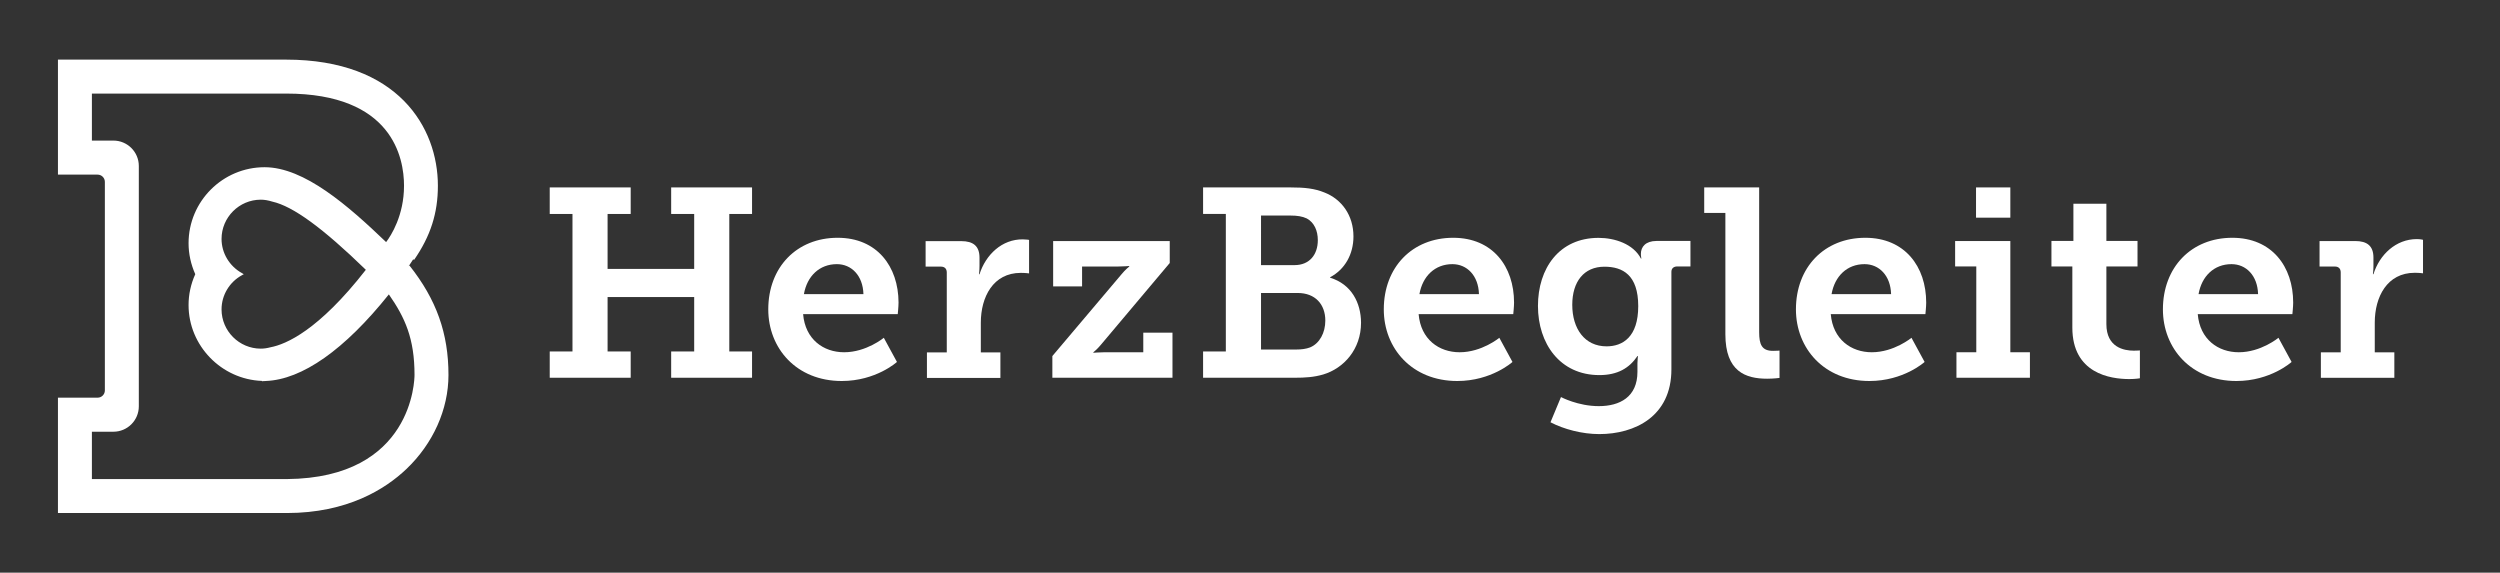 <svg xmlns="http://www.w3.org/2000/svg" xmlns:xlink="http://www.w3.org/1999/xlink" id="logo" x="0px" y="0px" viewBox="0 0 283.46 64.93" style="enable-background:new 0 0 283.46 64.93;" xml:space="preserve">
<rect x="0" y="0" width="283.46" height="64.93" fill="#333333" stroke="none"/>
<style type="text/css">
	.st0{fill:#FFFFFF;}
</style>
<g>
	<path class="st0" d="M46.34,30.18C46.34,30.18,46.34,30.18,46.34,30.18l0.51-0.78c0,0,0,0,0,0l0.1,0.07c1.87-2.71,2.7-5.3,2.7-8.41   c0-6.59-4.51-14.3-17.21-14.3H6.57V19.8h4.5c0.45,0,0.82,0.37,0.82,0.82v23.65c0,0.45-0.37,0.82-0.82,0.82h-4.5v13.08h25.95   c6.86,0,11.16-2.71,13.55-4.98c3.04-2.89,4.78-6.78,4.78-10.67c0-4.72-1.36-8.55-4.42-12.41L46.34,30.18z M32.52,54.32h-22.1v-5.37   h2.44c1.59,0,2.88-1.29,2.88-2.88V18.82c0-1.59-1.29-2.88-2.88-2.88h-2.44v-5.33h22.03c12.06,0,13.36,7.3,13.36,10.45   c0,3.38-1.48,5.67-2.03,6.39c-4.31-4.13-9.28-8.49-13.78-8.49c-4.75,0-8.62,3.87-8.62,8.62c0,1.2,0.26,2.38,0.76,3.51   c-0.51,1.13-0.76,2.31-0.76,3.5c0,4.6,3.72,8.43,8.32,8.6v0.03h0.12c0.02,0,0.05,0,0.07-0.01c0.01,0,0.02,0,0.05,0   c0.02,0,0.04,0,0.06,0l0.12-0.01v0c4.13-0.15,8.95-3.54,13.97-9.82c1.84,2.64,2.91,5.01,2.91,9.13   C47,42.99,46.84,54.21,32.52,54.32z M27.44,30.97c-1.43-0.79-2.32-2.28-2.32-3.88c0-2.45,2-4.45,4.45-4.45   c0.41,0,0.82,0.07,1.31,0.22c2.35,0.53,5.72,2.99,10.6,7.73c-5.36,6.88-9.06,8.45-10.79,8.78c-0.42,0.11-0.77,0.16-1.12,0.16   c-2.45,0-4.45-2-4.45-4.45c0-1.61,0.89-3.1,2.32-3.88l0.2-0.11L27.44,30.97z"></path>
	<polygon class="st0" points="76.1,24.26 78.71,24.26 78.71,30.49 68.89,30.49 68.89,24.26 71.51,24.26 71.51,21.25 62.33,21.25    62.33,24.26 64.91,24.26 64.91,39.85 62.33,39.85 62.33,42.83 71.51,42.83 71.51,39.85 68.89,39.85 68.89,33.68 78.71,33.68    78.71,39.85 76.1,39.85 76.1,42.83 85.27,42.83 85.27,39.85 82.69,39.85 82.69,24.26 85.27,24.26 85.27,21.25 76.1,21.25  "></polygon>
	<path class="st0" d="M94.98,26.96c-4.65,0-7.87,3.34-7.87,8.12c0,4.41,3.19,8.12,8.33,8.12c3.89,0,6.26-2.16,6.26-2.16l-1.49-2.74   c0,0-1.98,1.64-4.5,1.64c-2.34,0-4.41-1.46-4.65-4.32h10.73c0,0,0.09-0.85,0.09-1.31C101.87,30.21,99.44,26.96,94.98,26.96z    M91.15,33.35c0.36-2.04,1.76-3.4,3.74-3.4c1.64,0,2.95,1.28,3.01,3.4H91.15z"></path>
	<path class="st0" d="M111.06,31.1H111c0,0,0.06-0.4,0.06-0.97v-0.91c0-1.31-0.7-1.88-2.07-1.88h-4.04v2.89h1.73   c0.43,0,0.67,0.24,0.67,0.67v9.06h-2.25v2.89h8.33v-2.89h-2.22v-3.37c0-2.92,1.4-5.65,4.53-5.65c0.55,0,0.94,0.06,0.94,0.06v-3.8   c0,0-0.33-0.06-0.7-0.06C113.61,27.11,111.76,28.88,111.06,31.1z"></path>
	<path class="st0" d="M129.63,39.94h-4.38c-0.61,0-1.28,0.06-1.28,0.06v-0.06c0,0,0.43-0.33,0.88-0.88l7.78-9.24v-2.49h-13.22v5.14   h3.28v-2.25h4.04c0.61,0,1.31-0.06,1.31-0.06v0.06c0,0-0.43,0.33-0.88,0.88l-7.84,9.27v2.46h13.62v-5.11h-3.31V39.94z"></path>
	<path class="st0" d="M150.82,31.49v-0.06c1.67-0.88,2.64-2.61,2.64-4.62c0-2.4-1.34-4.22-3.28-4.98c-1.12-0.46-2.25-0.58-3.86-0.58   h-9.91v3.01h2.58v15.59h-2.58v2.98h10.4c1.16,0,2.16-0.06,3.22-0.37c2.34-0.7,4.29-2.86,4.29-5.87   C154.31,34.32,153.22,32.22,150.82,31.49z M142.98,24.44h3.34c0.76,0,1.34,0.09,1.85,0.33c0.85,0.46,1.25,1.4,1.25,2.46   c0,1.64-0.94,2.83-2.64,2.83h-3.8V24.44z M148.54,39.39c-0.46,0.18-1.03,0.24-1.55,0.24h-4.01v-6.41h4.16   c1.98,0,3.13,1.28,3.13,3.13C150.27,37.72,149.63,38.94,148.54,39.39z"></path>
	<path class="st0" d="M164.77,26.96c-4.65,0-7.87,3.34-7.87,8.12c0,4.41,3.19,8.12,8.33,8.12c3.89,0,6.26-2.16,6.26-2.16L170,38.3   c0,0-1.98,1.64-4.5,1.64c-2.34,0-4.41-1.46-4.65-4.32h10.73c0,0,0.09-0.85,0.09-1.31C171.67,30.21,169.24,26.96,164.77,26.96z    M160.94,33.35c0.36-2.04,1.76-3.4,3.74-3.4c1.64,0,2.95,1.28,3.01,3.4H160.94z"></path>
	<path class="st0" d="M186.05,28.79c0,0.3,0.06,0.52,0.06,0.52h-0.06c-0.85-1.64-2.95-2.34-4.8-2.34c-4.47,0-6.87,3.46-6.87,7.72   c0,4.26,2.49,7.84,6.96,7.84c2.07,0,3.4-0.79,4.32-2.16h0.06c0,0-0.06,0.46-0.06,0.82v0.97c0,2.86-2.01,3.89-4.38,3.89   s-4.29-1.03-4.29-1.03l-1.19,2.86c1.52,0.79,3.59,1.34,5.53,1.34c4.04,0,8.18-2.01,8.18-7.33V30.82c0-0.4,0.27-0.61,0.67-0.61h1.49   v-2.89h-3.86C186.6,27.33,186.05,27.97,186.05,28.79z M182.16,39.27c-2.49,0-3.89-2.01-3.89-4.71c0-2.61,1.31-4.32,3.65-4.32   c2.07,0,3.83,0.94,3.83,4.47C185.75,38.21,183.99,39.27,182.16,39.27z"></path>
	<path class="st0" d="M199.46,37.66V21.25h-6.23v2.89h2.4V37.9c0,4.22,2.28,5.04,4.74,5.04c0.76,0,1.4-0.09,1.4-0.09v-3.1   c0,0-0.3,0.03-0.73,0.03C199.76,39.79,199.46,39.06,199.46,37.66z"></path>
	<path class="st0" d="M211.5,26.96c-4.65,0-7.87,3.34-7.87,8.12c0,4.41,3.19,8.12,8.33,8.12c3.89,0,6.26-2.16,6.26-2.16l-1.49-2.74   c0,0-1.98,1.64-4.5,1.64c-2.34,0-4.41-1.46-4.65-4.32h10.73c0,0,0.09-0.85,0.09-1.31C218.4,30.21,215.96,26.96,211.5,26.96z    M207.67,33.35c0.36-2.04,1.76-3.4,3.74-3.4c1.64,0,2.95,1.28,3.01,3.4H207.67z"></path>
	<rect x="224.05" y="21.25" class="st0" width="3.89" height="3.43"></rect>
	<polygon class="st0" points="227.94,27.33 221.68,27.33 221.68,30.21 224.08,30.21 224.08,39.94 221.83,39.94 221.83,42.83    230.16,42.83 230.16,39.94 227.94,39.94  "></polygon>
	<path class="st0" d="M238.83,36.75v-6.54h3.53v-2.89h-3.53V23.1h-3.74v4.22h-2.49v2.89h2.37v6.93c0,5.2,4.29,5.84,6.47,5.84   c0.7,0,1.19-0.09,1.19-0.09v-3.16c0,0-0.27,0.03-0.7,0.03C240.83,39.76,238.83,39.39,238.83,36.75z"></path>
	<path class="st0" d="M253.11,26.96c-4.65,0-7.87,3.34-7.87,8.12c0,4.41,3.19,8.12,8.33,8.12c3.89,0,6.26-2.16,6.26-2.16l-1.49-2.74   c0,0-1.98,1.64-4.5,1.64c-2.34,0-4.41-1.46-4.65-4.32h10.73c0,0,0.09-0.85,0.09-1.31C260.01,30.21,257.58,26.96,253.11,26.96z    M249.28,33.35c0.36-2.04,1.76-3.4,3.74-3.4c1.64,0,2.95,1.28,3.01,3.4H249.28z"></path>
	<path class="st0" d="M274.03,27.11c-2.37,0-4.23,1.76-4.92,3.98h-0.06c0,0,0.06-0.4,0.06-0.97v-0.91c0-1.31-0.7-1.88-2.07-1.88H263   v2.89h1.73c0.43,0,0.67,0.24,0.67,0.67v9.06h-2.25v2.89h8.33v-2.89h-2.22v-3.37c0-2.92,1.4-5.65,4.53-5.65   c0.55,0,0.94,0.06,0.94,0.06v-3.8C274.73,27.18,274.39,27.11,274.03,27.11z"></path>
</g>
</svg>